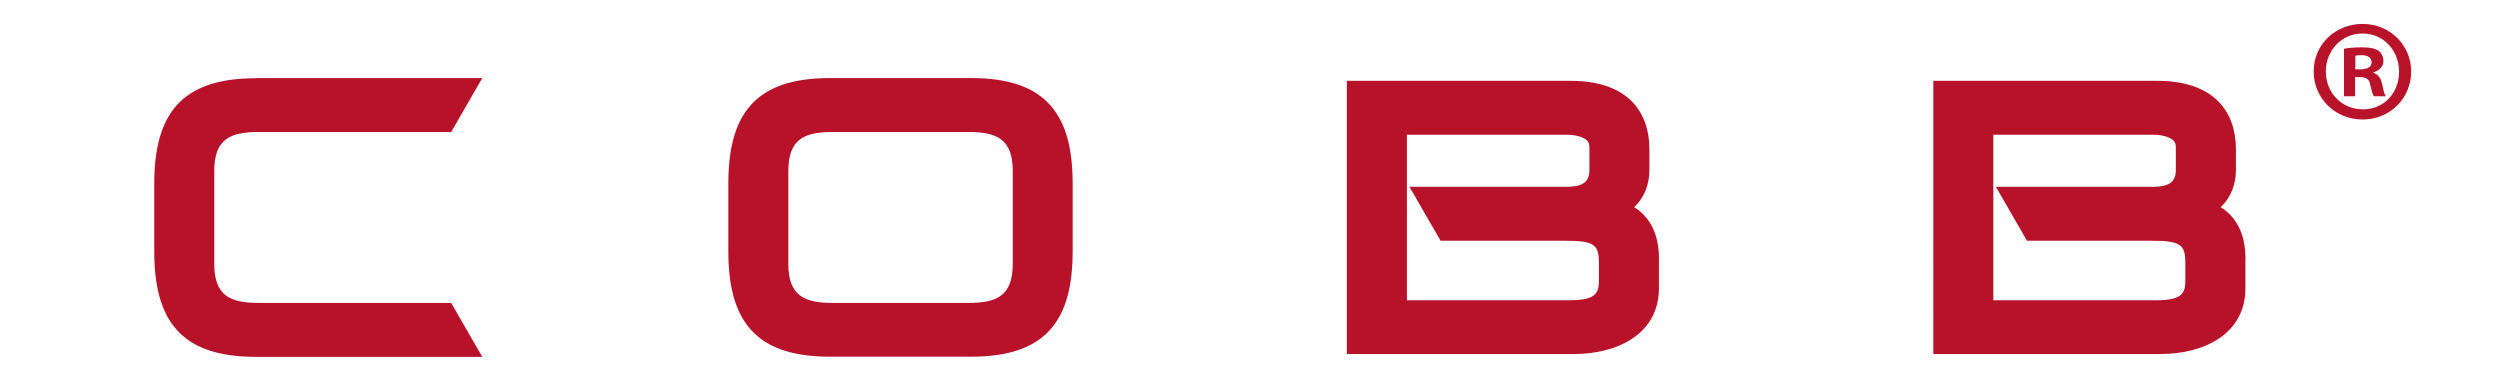 <svg viewBox="0 0 300 45" version="1.1" xmlns="http://www.w3.org/2000/svg" id="Layer_1">
  
  <defs>
    <style>
      .st0 {
        fill: #b8122b;
      }

      .st1 {
        fill: #b9122b;
      }
    </style>
  </defs>
  <path d="M289.34,8.57c0,3.23-2.54,5.77-5.83,5.77s-5.87-2.54-5.87-5.77,2.6-5.7,5.87-5.7,5.83,2.54,5.83,5.7ZM279.1,8.57c0,2.54,1.88,4.55,4.45,4.55s4.34-2.01,4.34-4.52-1.84-4.58-4.38-4.58-4.41,2.05-4.41,4.55ZM282.6,11.55h-1.32v-5.7c.52-.1,1.25-.17,2.19-.17,1.08,0,1.56.17,1.98.42.31.24.56.7.56,1.25,0,.63-.49,1.11-1.18,1.32v.07c.56.21.87.63,1.04,1.39.17.87.28,1.22.42,1.42h-1.42c-.17-.21-.28-.73-.45-1.39-.1-.63-.45-.9-1.18-.9h-.63v2.29ZM282.64,8.32h.63c.73,0,1.32-.24,1.32-.83,0-.52-.38-.87-1.22-.87-.35,0-.59.03-.73.07v1.63Z" class="st1"></path>
  <path d="M269.45,31.08v3.51c0,5.51-5,7.89-10.18,7.89h-27.27V9.7h26.86c7.05,0,9.45,3.94,9.45,8.18v2.53c0,1.59-.53,3.24-1.83,4.45,1.77,1.1,2.98,3.05,2.98,6.22h0ZM260.35,16.55c-.59-.29-1.37-.38-1.86-.38h-19.29v19.86h19.57c3.12,0,3.47-.89,3.47-2.37v-2.12c0-2.21-.59-2.65-4.08-2.65h-14.92l-3.73-6.47h18.77c1.95,0,2.82-.52,2.82-2.04v-2.7c0-.59-.25-.89-.75-1.13h0ZM30.65,9.37h27.22l-3.73,6.47h-23.08c-3.43,0-5.35.83-5.35,4.69v11.12c0,3.86,1.92,4.7,5.35,4.7h23.08l3.73,6.47h-27.22c-9.06,0-12.14-4.49-12.14-12.67v-8.09c0-8.18,3.08-12.67,12.14-12.67h0ZM116.18,15.84h-16.23c-3.43,0-5.35.83-5.35,4.69v11.12c0,3.86,1.92,4.7,5.35,4.7h16.23c3.43,0,5.35-.83,5.35-4.7v-11.12c0-3.86-1.92-4.69-5.35-4.69h0ZM99.54,9.37h17.04c9.06,0,12.14,4.49,12.14,12.67v8.09c0,8.18-3.08,12.67-12.14,12.67h-17.04c-9.06,0-12.14-4.49-12.14-12.67v-8.09c0-8.18,3.08-12.67,12.14-12.67h0ZM189.98,16.55c-.59-.29-1.37-.38-1.86-.38h-19.29v19.86h19.57c3.12,0,3.47-.89,3.47-2.37v-2.12c0-2.21-.59-2.65-4.08-2.65h-14.92l-3.73-6.47h18.77c1.95,0,2.82-.52,2.82-2.04v-2.7c0-.59-.25-.89-.75-1.13h0ZM199.07,31.08v3.51c0,5.51-5,7.89-10.18,7.89h-27.27V9.7h26.86c7.05,0,9.45,3.94,9.45,8.18v2.53c0,1.59-.53,3.24-1.83,4.45,1.77,1.1,2.98,3.05,2.98,6.22h0Z" class="st0"></path>
</svg>